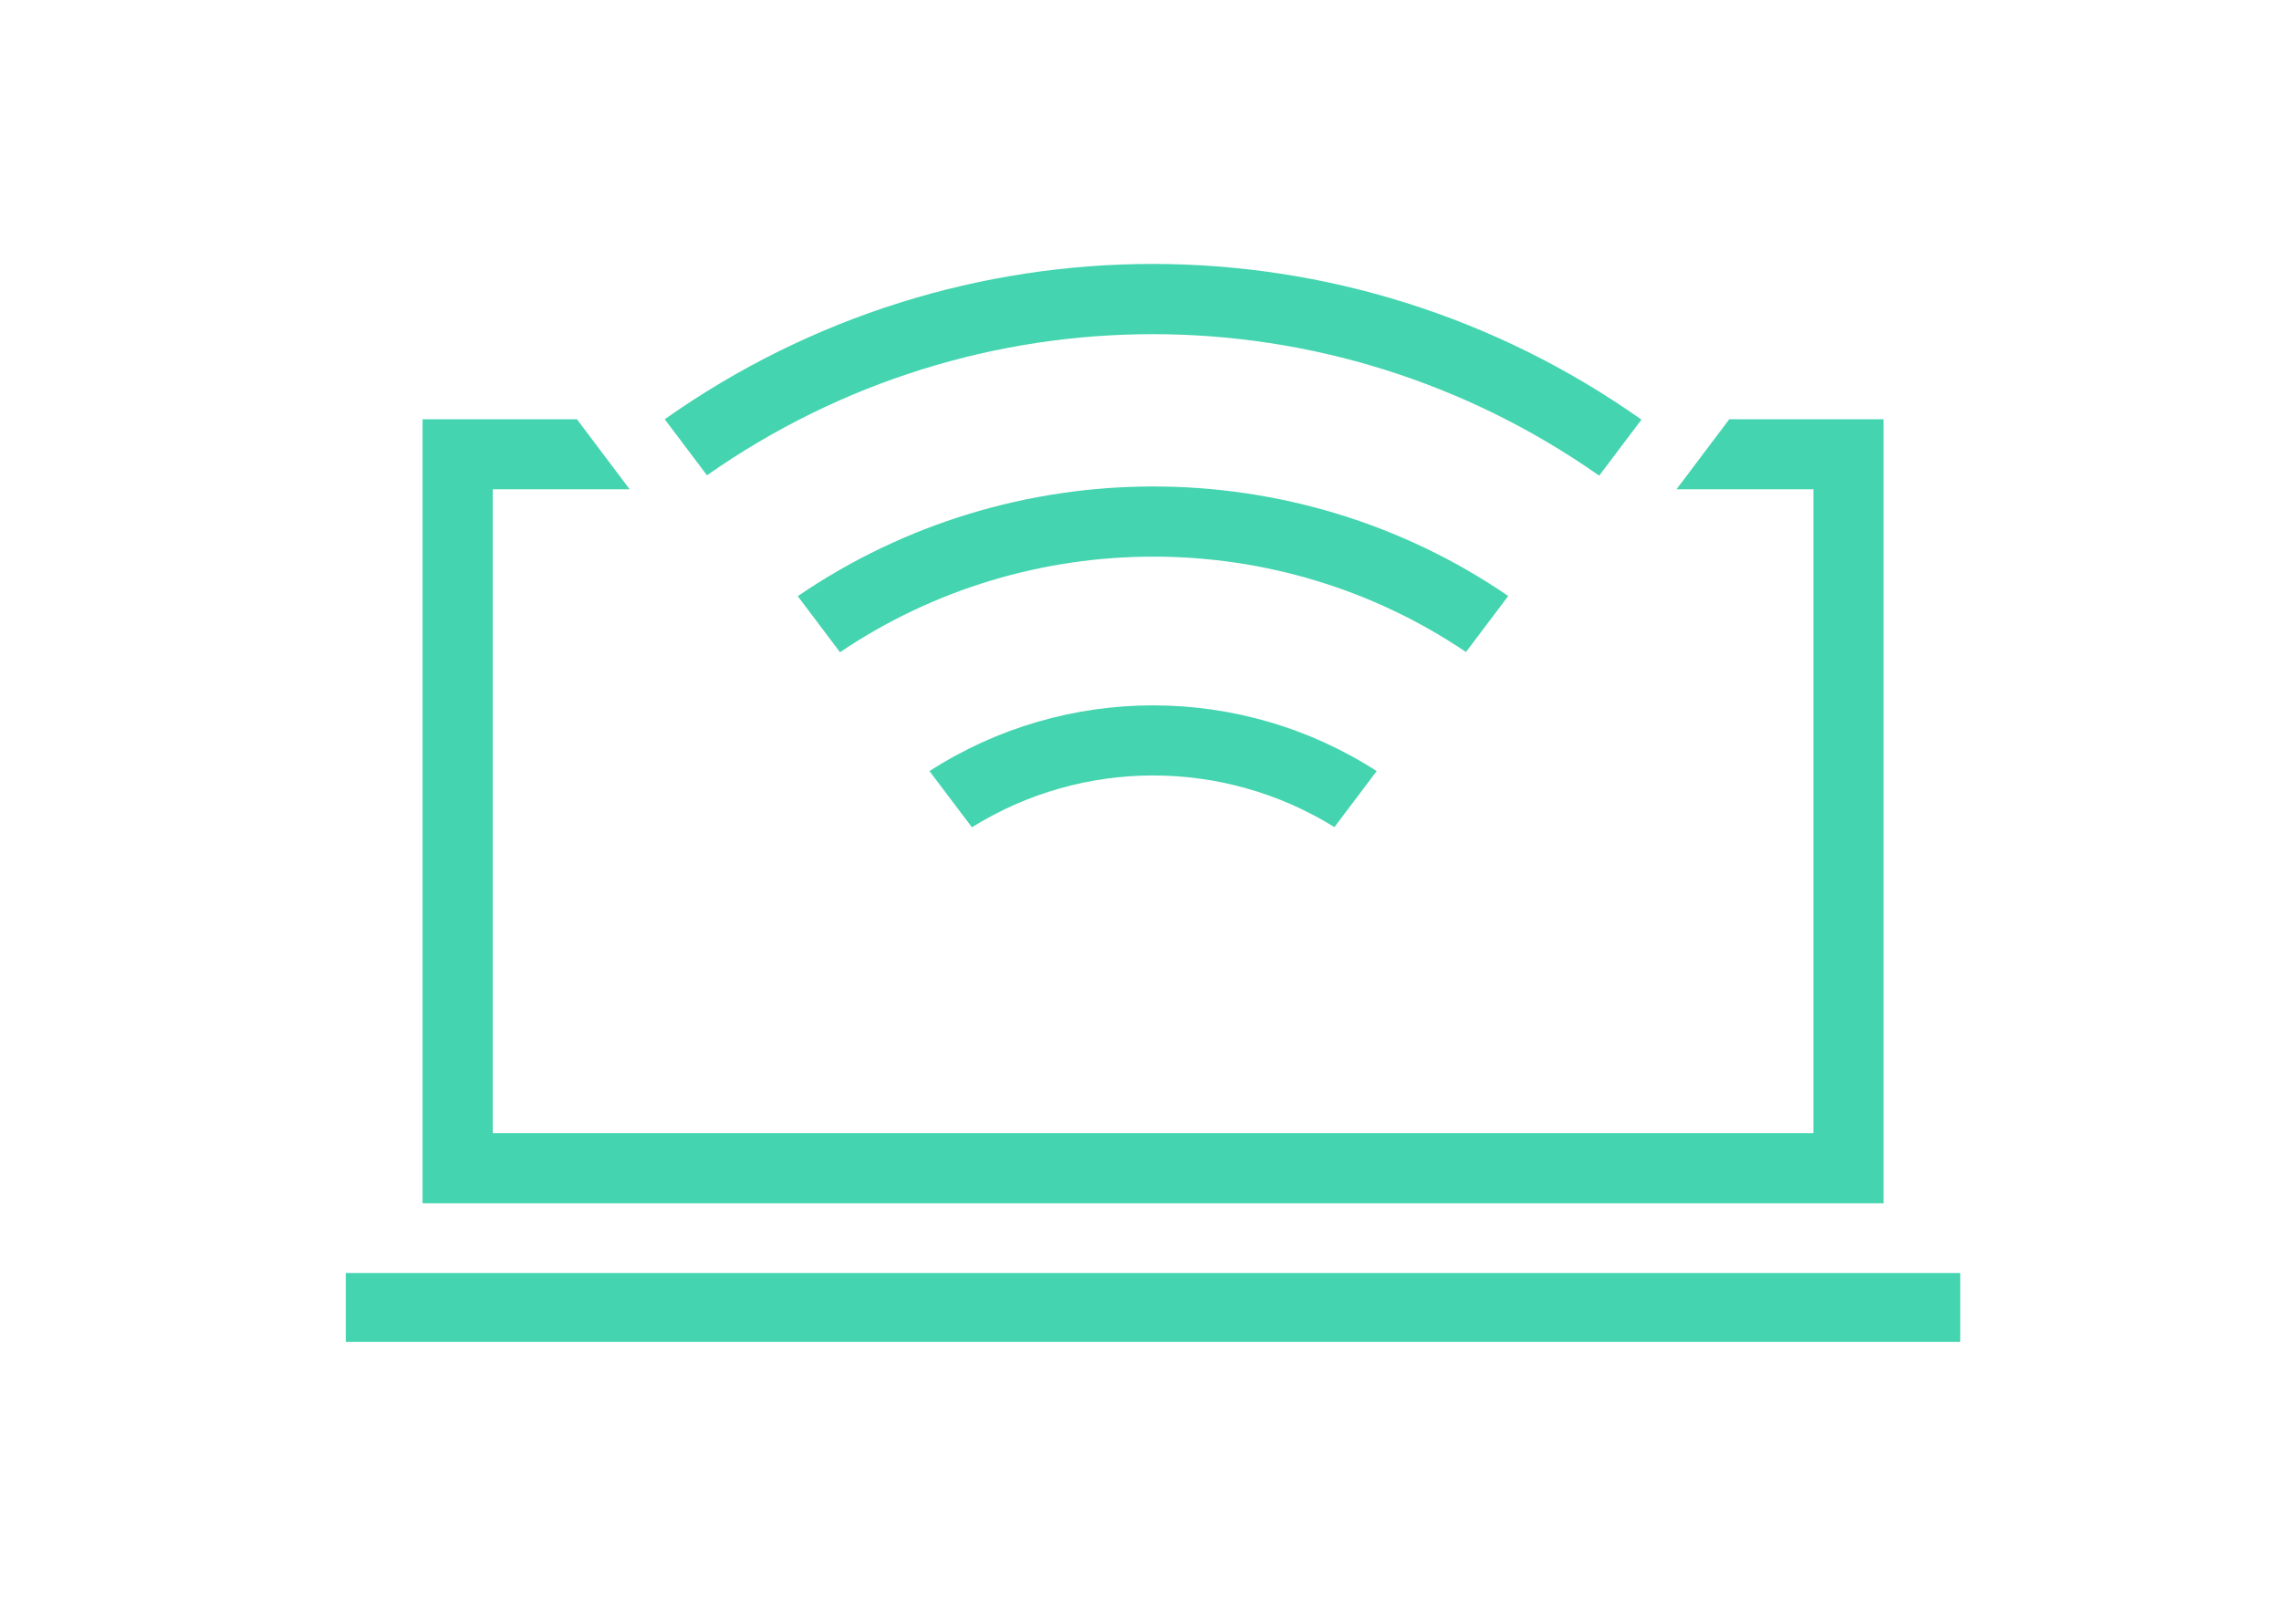 <?xml version="1.0" encoding="UTF-8"?>
<svg id="Layer_2" data-name="Layer 2" xmlns="http://www.w3.org/2000/svg" viewBox="0 0 124.15 88.41">
  <g id="Layer_1-2" data-name="Layer 1">
    <polygon points="102.52 22.82 102.52 65.49 23 65.49 23 22.82 31.4 22.82 34.27 26.63 26.82 26.63 26.82 61.68 98.7 61.68 98.7 26.63 91.25 26.63 94.12 22.82 102.52 22.82" fill="#44d4af"/>
    <path d="M82.09,32.44l-2.3,3.05c-10.25-6.93-23.8-6.92-34.07.01l-2.3-3.05c11.64-7.96,27.06-7.96,38.67-.01" fill="#44d4af"/>
    <path d="M74.93,41.97l-2.3,3.05c-6.05-3.75-13.7-3.75-19.73.01l-2.31-3.06c7.41-4.77,16.93-4.77,24.34,0" fill="#44d4af"/>
    <path d="M89.34,22.84l-2.3,3.05c-14.61-10.26-33.95-10.27-48.56-.02l-2.3-3.05c15.96-11.28,37.18-11.27,53.16.02" fill="#44d4af"/>
    <rect x="18.82" y="69.29" width="87.87" height="3.75" fill="#44d4af"/>
    <rect x="23" y="65.47" width="79.52" height=".02" fill="#44d4af"/>
    <rect width="124.15" height="88.41" fill="none"/>
  </g>
</svg>